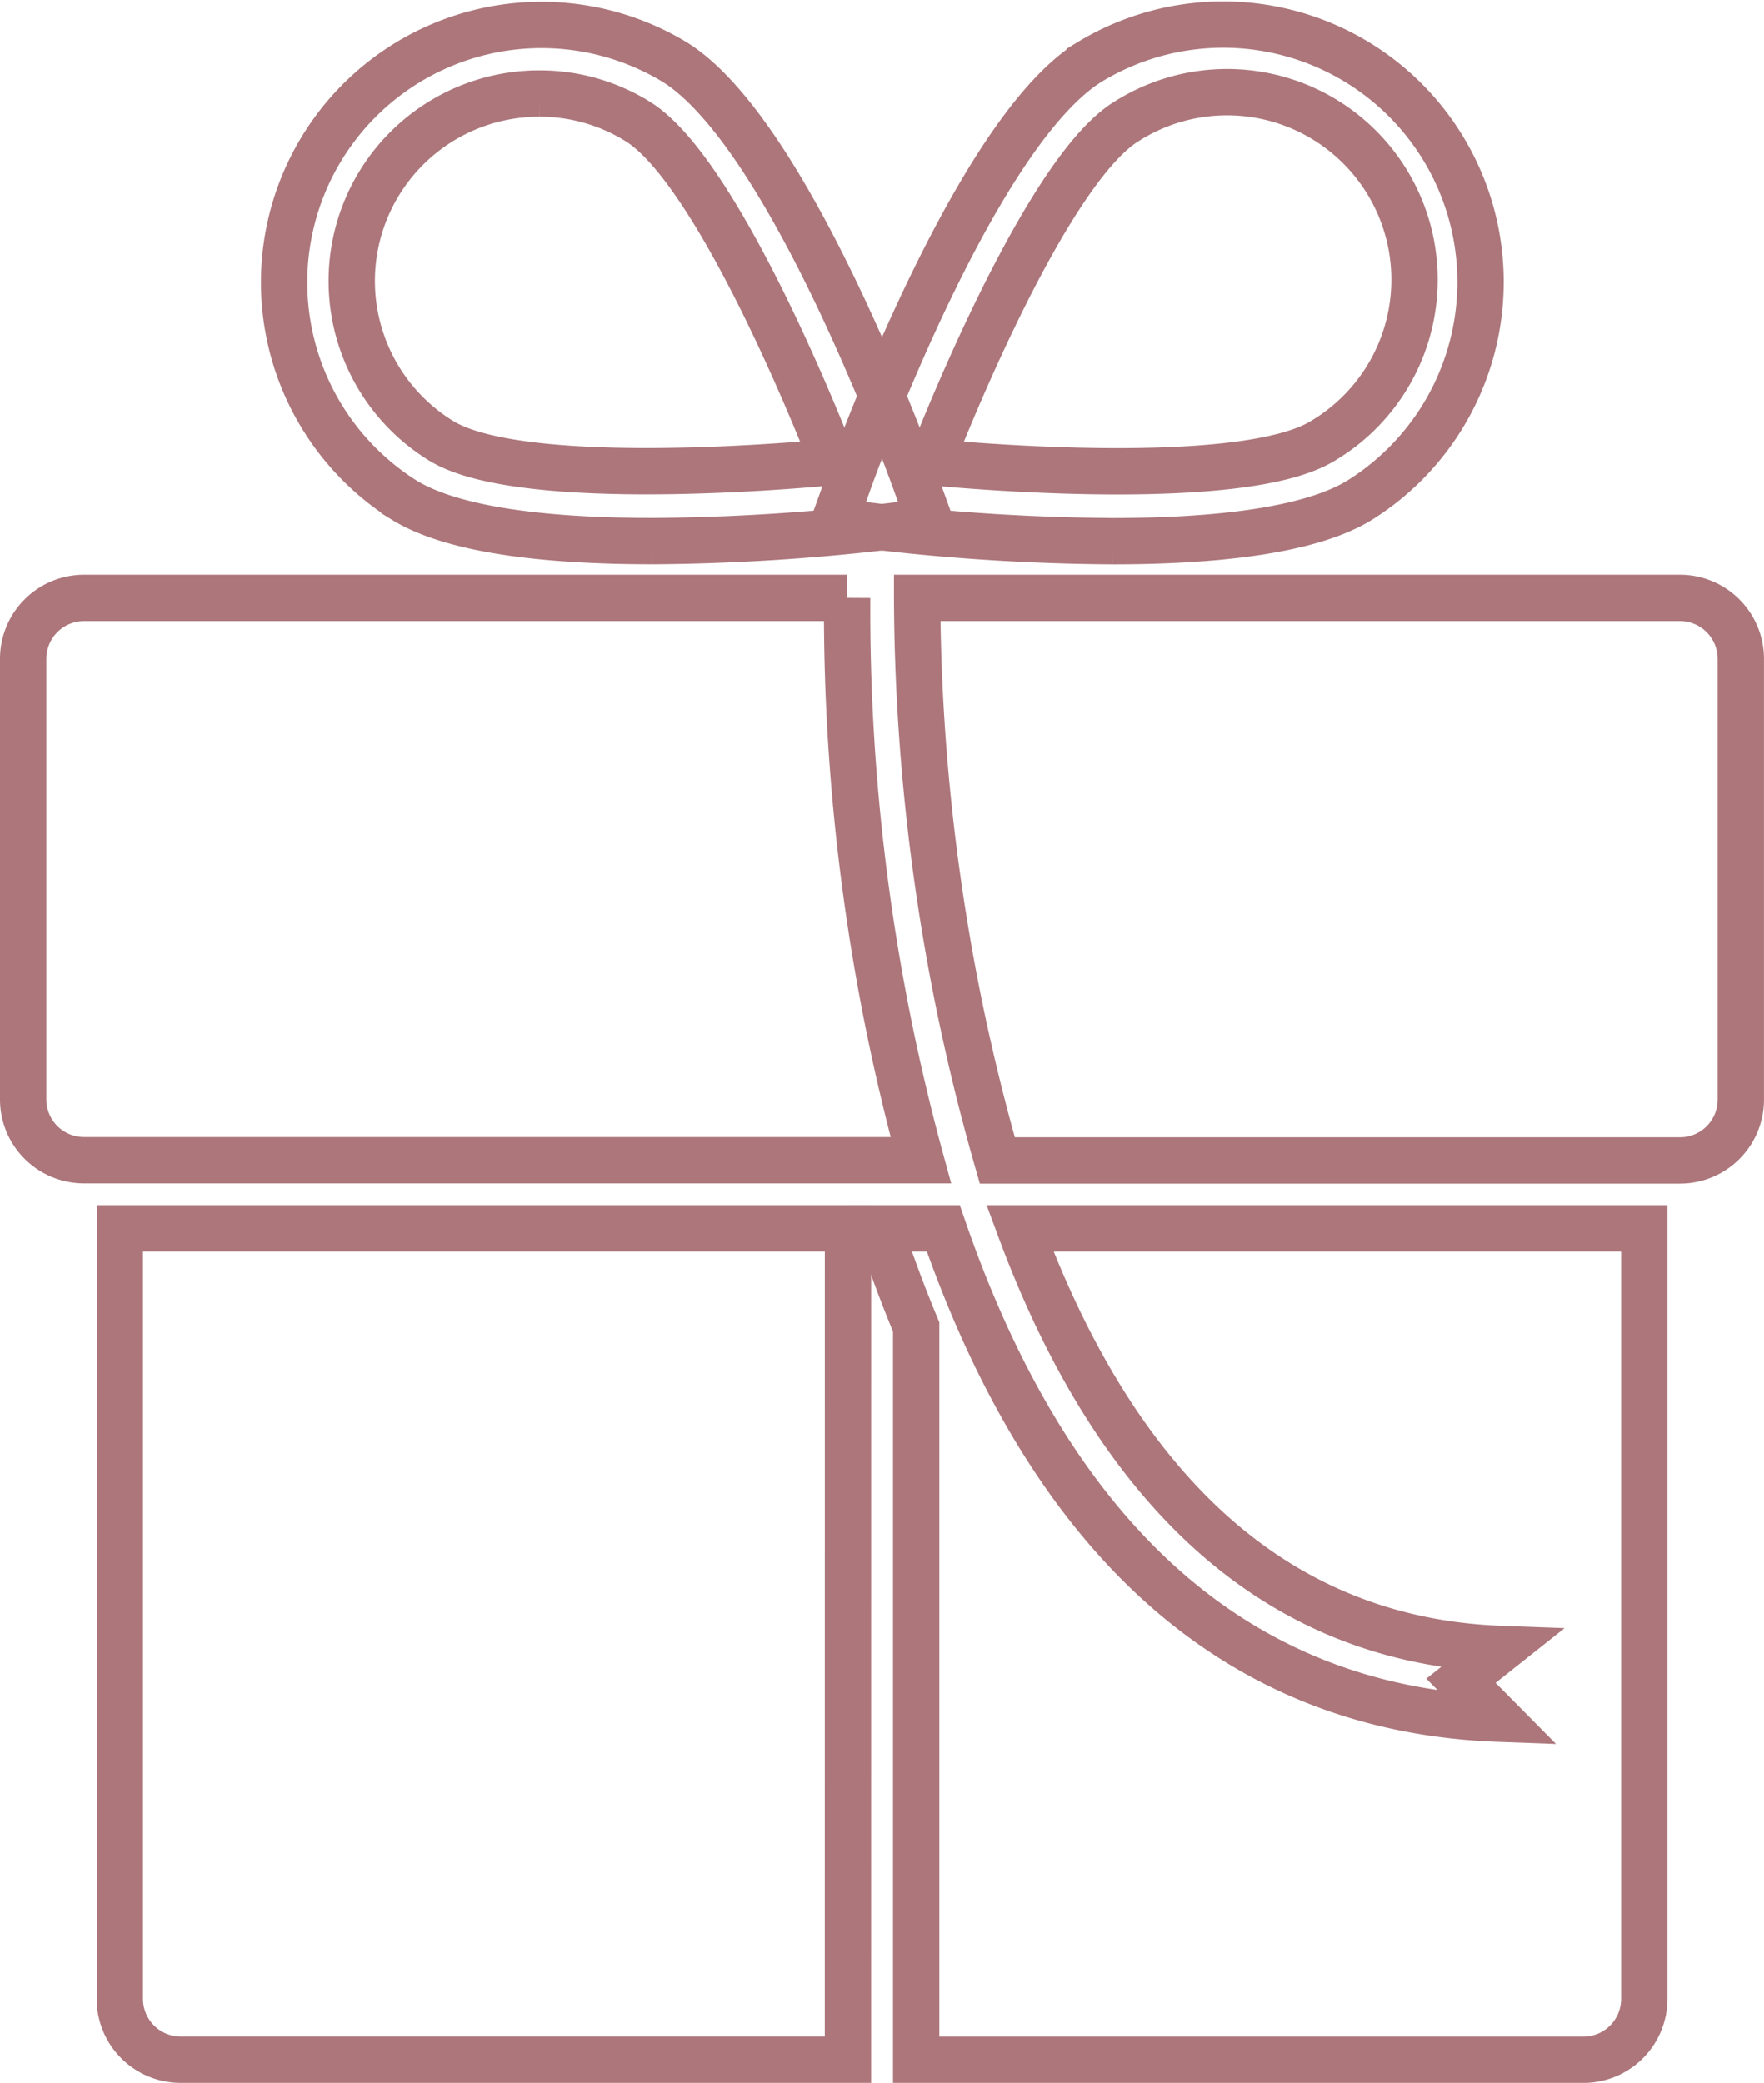 <?xml version="1.0" encoding="UTF-8"?> <svg xmlns="http://www.w3.org/2000/svg" width="38.07" height="44.95" viewBox="0 0 38.07 44.95"><g transform="translate(-739.875 -25.119)"><path d="M304.934,12.578a45.935,45.935,0,0,1-5.068-.311l-.939-.114.32-.89c.278-.767,2.78-7.541,5.19-9.027a5.554,5.554,0,0,1,5.828,9.456c-1.12.691-3.271.886-5.332.886m-3.927-1.706c2.5.232,7.017.434,8.466-.461a4.046,4.046,0,1,0-4.242-6.89c-1.453.893-3.306,5.017-4.224,7.351" transform="translate(458.955 24.22)" fill="none" stroke="#ac767b" stroke-width="1"></path><path d="M301.755,12.577c-2.063,0-4.21-.195-5.332-.883a5.555,5.555,0,0,1,5.828-9.458c2.411,1.486,4.912,8.26,5.19,9.027l.322.89-.939.114a46.045,46.045,0,0,1-5.07.311m-2.411-9.658a4.045,4.045,0,0,0-2.128,7.49c1.449.895,5.962.693,8.466.461-.918-2.334-2.77-6.459-4.224-7.351a4,4,0,0,0-2.114-.6" transform="translate(452.177 24.219)" fill="none" stroke="#ac767b" stroke-width="1"></path><path d="M307.99,12.628H292.275V29.254a1.315,1.315,0,0,0,1.314,1.314h14.4Z" transform="translate(450.186 39.001)" fill="none" stroke="#ac767b" stroke-width="1"></path><path d="M302.377,12.628c1.741,4.7,4.838,8.872,10.383,9.076l-.865.686.809.818c-6.642-.243-10.128-5.209-11.98-10.58h-1.377c.237.716.5,1.428.791,2.128V30.569h14.4a1.315,1.315,0,0,0,1.314-1.314V12.628Z" transform="translate(459.509 39.001)" fill="none" stroke="#ac767b" stroke-width="1"></path><path d="M309.158,6.758H292.689a1.315,1.315,0,0,0-1.314,1.314v9.509a1.313,1.313,0,0,0,1.314,1.314h18.059a45.03,45.03,0,0,1-1.59-12.138" transform="translate(449 31.264)" fill="none" stroke="#ac767b" stroke-width="1"></path><path d="M316.163,6.758H299.7v.016A44.754,44.754,0,0,0,301.43,18.9h14.732a1.313,1.313,0,0,0,1.314-1.314V8.072a1.315,1.315,0,0,0-1.314-1.314" transform="translate(459.968 31.264)" fill="none" stroke="#ac767b" stroke-width="1"></path></g></svg> 